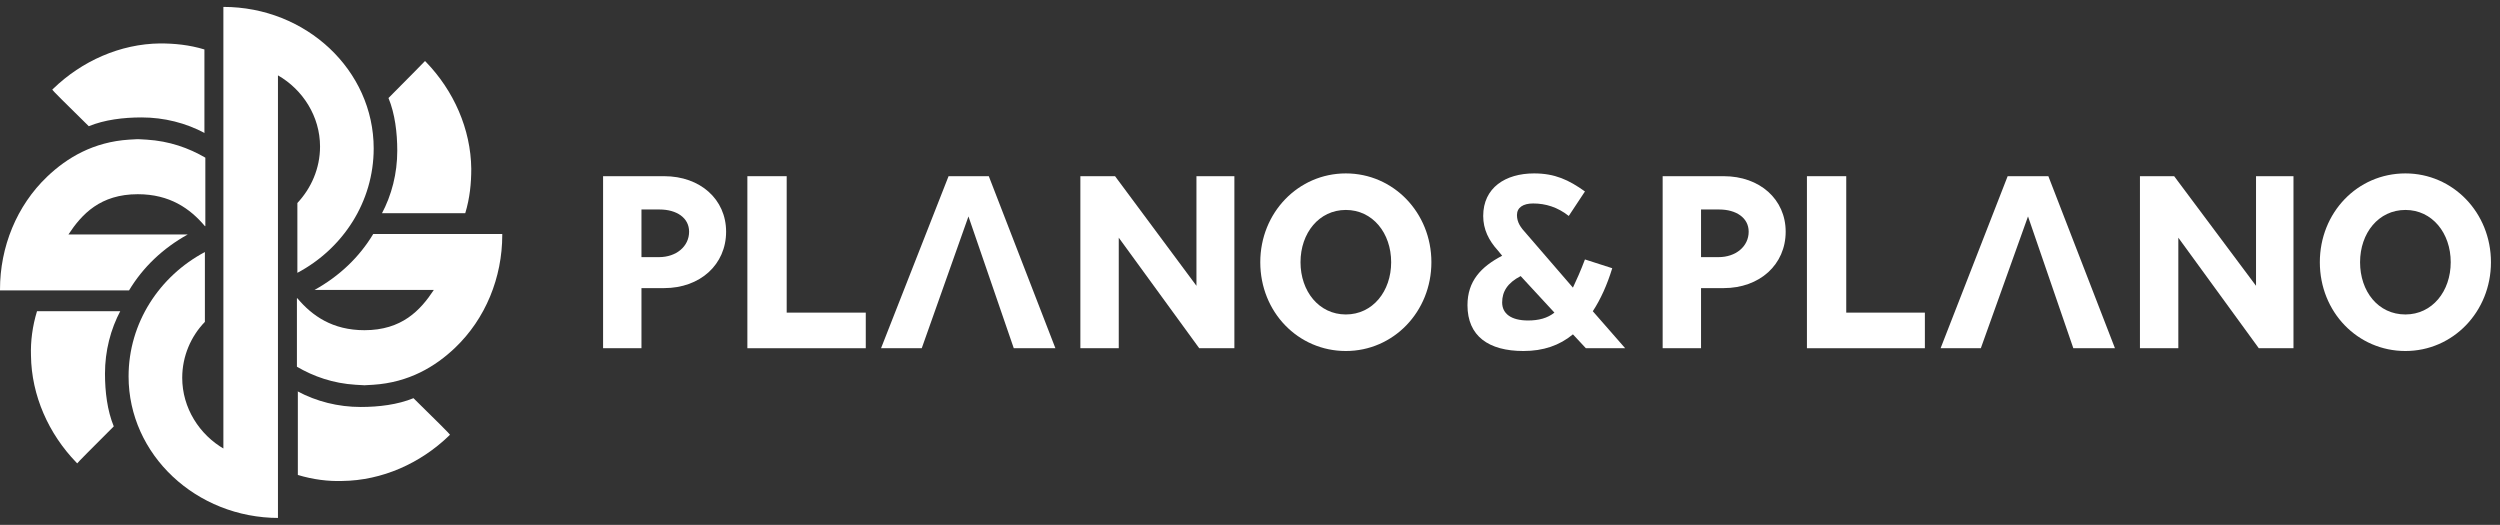<svg width="181" height="38" viewBox="0 0 181 38" fill="none" xmlns="http://www.w3.org/2000/svg">
<rect x="0" y="0" width="181" height="38" fill="#333333" stroke="none"/>
<path d="M47.715 18.616C48.954 18.616 49.891 17.846 49.891 16.774C49.891 15.769 48.987 15.167 47.748 15.167H46.442V18.616H47.715ZM43.663 12.756H48.083C50.695 12.756 52.57 14.43 52.57 16.774C52.57 19.151 50.695 20.859 48.083 20.859H46.442V25.212H43.663V12.756Z" fill="white"/>
<path d="M54.11 12.756H56.956V22.634H62.682V25.212H54.11V12.756Z" fill="white"/>
<path d="M70.116 15.669L66.734 25.212H63.787L68.676 12.756H71.589L76.411 25.212H73.397L70.116 15.669Z" fill="white"/>
<path d="M89.369 25.212H86.824L80.998 17.209V25.212H78.219V12.756H80.73L86.623 20.692V12.756H89.369V25.212Z" fill="white"/>
<path d="M97.439 22.767C99.381 22.767 100.72 21.093 100.72 18.984C100.72 16.874 99.381 15.2 97.439 15.2C95.497 15.2 94.157 16.874 94.157 18.984C94.157 21.093 95.497 22.767 97.439 22.767ZM97.439 12.555C100.888 12.555 103.633 15.401 103.633 18.984C103.633 22.567 100.888 25.413 97.439 25.413C93.99 25.413 91.244 22.6 91.244 18.984C91.244 15.401 93.99 12.555 97.439 12.555Z" fill="white"/>
<path d="M124.428 18.616C125.666 18.616 126.604 17.846 126.604 16.774C126.604 15.769 125.7 15.167 124.461 15.167H123.155V18.616H124.428ZM120.376 12.756H124.796C127.408 12.756 129.283 14.43 129.283 16.774C129.283 19.151 127.408 20.859 124.796 20.859H123.155V25.212H120.376V12.756Z" fill="white"/>
<path d="M130.822 12.756H133.668V22.634H139.361V25.212H130.822V12.756Z" fill="white"/>
<path d="M146.828 15.669L143.412 25.212H140.499L145.354 12.756H148.301L153.123 25.212H150.109L146.828 15.669Z" fill="white"/>
<path d="M166.048 25.212H163.537L157.711 17.209V25.212H154.932V12.756H157.409L163.336 20.692V12.756H166.048V25.212Z" fill="white"/>
<path d="M174.151 22.767C176.093 22.767 177.432 21.093 177.432 18.984C177.432 16.874 176.093 15.2 174.151 15.2C172.209 15.2 170.869 16.874 170.869 18.984C170.869 21.093 172.175 22.767 174.151 22.767ZM174.151 12.555C177.599 12.555 180.345 15.401 180.345 18.984C180.345 22.567 177.599 25.413 174.151 25.413C170.702 25.413 167.956 22.6 167.956 18.984C167.956 15.401 170.668 12.555 174.151 12.555Z" fill="white"/>
<path d="M110.096 19.988C109.125 20.49 108.756 21.127 108.756 21.897C108.756 22.7 109.393 23.203 110.632 23.203C111.402 23.203 112.038 23.035 112.54 22.633L110.096 19.988ZM114.817 25.212L113.88 24.207C112.908 25.011 111.737 25.413 110.297 25.413C107.785 25.413 106.245 24.341 106.245 22.098C106.245 20.357 107.216 19.319 108.756 18.515L108.455 18.146C107.785 17.41 107.384 16.606 107.384 15.635C107.384 13.593 108.991 12.555 111.067 12.555C112.574 12.555 113.578 13.024 114.75 13.861L113.578 15.635C112.775 14.999 111.904 14.731 111 14.731C110.263 14.731 109.828 15.033 109.828 15.568C109.828 16.104 110.096 16.472 110.498 16.908L113.88 20.825C114.147 20.256 114.449 19.586 114.75 18.783L116.726 19.419C116.357 20.624 115.889 21.662 115.319 22.533L117.663 25.212H114.817Z" fill="white"/>
<path d="M20.124 5.456C21.932 6.494 23.171 8.436 23.171 10.612C23.171 12.186 22.535 13.626 21.53 14.697V19.753C24.812 18.012 27.055 14.63 27.055 10.746C27.055 5.087 22.166 0.5 16.173 0.5V32.544L16.24 32.511C14.432 31.473 13.193 29.531 13.193 27.354C13.193 25.78 13.829 24.341 14.834 23.303V18.247C11.552 19.988 9.309 23.37 9.309 27.254C9.309 32.913 14.197 37.5 20.191 37.5H20.124V5.456Z" fill="white"/>
<path d="M28.126 7.097C28.595 8.235 28.762 9.608 28.762 10.914C28.762 12.555 28.361 14.128 27.624 15.501L27.657 15.434H33.685C34.02 14.329 34.12 13.258 34.12 12.22C34.087 9.34 32.847 6.561 30.838 4.485L30.771 4.418C30.738 4.451 29.767 5.456 28.126 7.097Z" fill="white"/>
<path d="M29.935 28.828C28.796 29.297 27.424 29.465 26.118 29.465C24.477 29.465 22.903 29.063 21.53 28.326L21.564 28.36V34.387C22.669 34.722 23.774 34.856 24.778 34.822C27.658 34.789 30.437 33.55 32.513 31.541L32.58 31.474C32.58 31.44 31.576 30.436 29.935 28.828Z" fill="white"/>
<path d="M8.237 30.869C7.768 29.731 7.601 28.358 7.601 27.052C7.601 25.411 8.003 23.838 8.739 22.465L8.706 22.532H2.679C2.344 23.637 2.21 24.708 2.243 25.746C2.277 28.626 3.516 31.405 5.525 33.481L5.592 33.548C5.592 33.515 6.596 32.51 8.237 30.869Z" fill="white"/>
<path d="M6.428 9.138C7.567 8.669 8.94 8.502 10.246 8.502C11.886 8.502 13.46 8.904 14.833 9.64L14.8 9.607V3.58C13.694 3.245 12.623 3.145 11.585 3.145C8.705 3.178 5.926 4.417 3.85 6.426L3.783 6.493C3.783 6.526 4.788 7.531 6.428 9.138Z" fill="white"/>
<path d="M27.022 16.941H36.364V17.008C36.364 20.089 35.159 23.069 32.949 25.178C31.509 26.551 29.6 27.69 27.022 27.857L26.419 27.891H26.386H26.352L25.75 27.857C24.109 27.757 22.703 27.255 21.497 26.551V21.596C21.497 21.596 21.497 21.596 21.531 21.596C22.602 22.868 24.075 23.906 26.386 23.906C29.098 23.906 30.437 22.466 31.408 20.993H22.77C24.578 19.988 26.017 18.616 27.022 16.941Z" fill="white"/>
<path d="M9.342 21.026H0V20.959C0 17.878 1.205 14.898 3.415 12.788C4.855 11.415 6.764 10.277 9.342 10.11L9.945 10.076H9.978H10.012L10.614 10.11C12.255 10.21 13.662 10.712 14.867 11.415V16.371C14.867 16.371 14.867 16.371 14.834 16.371C13.762 15.099 12.289 14.061 9.978 14.061C7.266 14.061 5.927 15.501 4.956 16.974H13.595C11.786 17.978 10.347 19.351 9.342 21.026Z" fill="white"/>
</svg>
